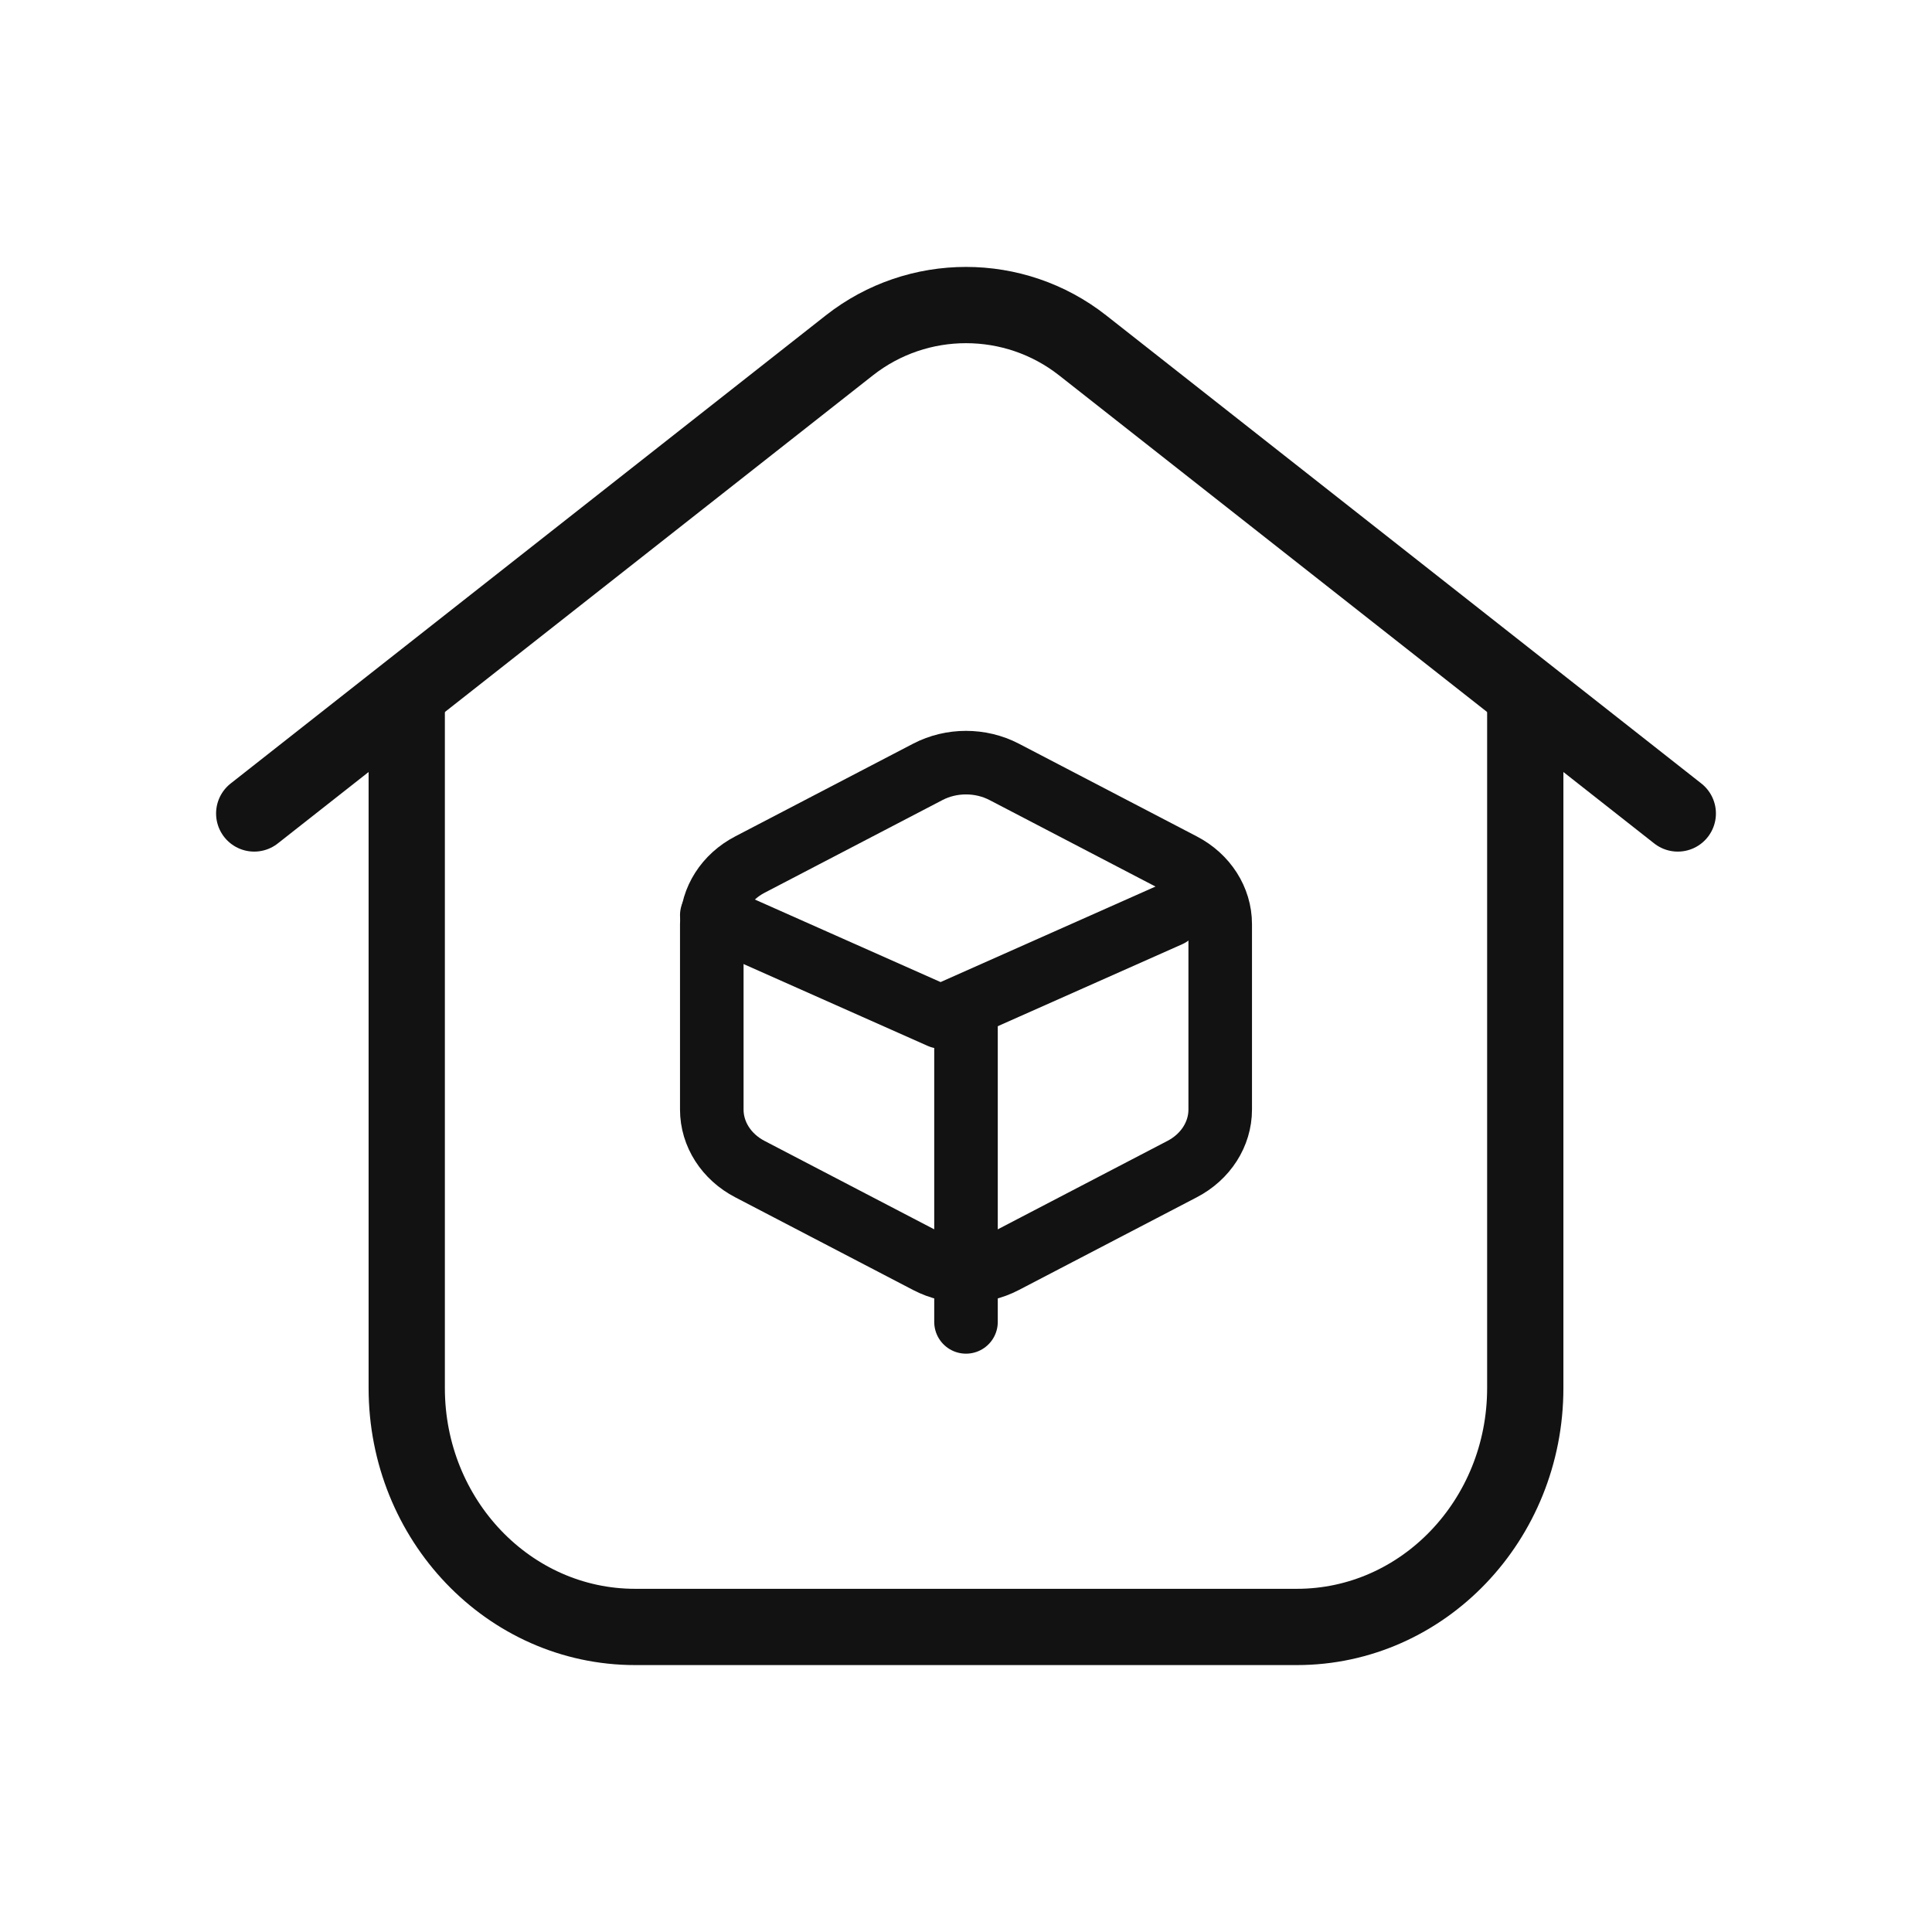 <svg width="38" height="38" viewBox="0 0 38 38" fill="none" xmlns="http://www.w3.org/2000/svg">
<path d="M8 14V27.302C8 29.896 10.011 32 12.492 32H25.508C27.989 32 30 29.896 30 27.302V14" stroke="#121212" stroke-width="1.5" stroke-linecap="round" stroke-linejoin="round"/>
<path d="M33 16L21.293 6.792C19.949 5.736 18.051 5.736 16.707 6.792L5 16" stroke="#121212" stroke-width="1.5" stroke-linecap="round" stroke-linejoin="round"/>
<path d="M14 18.177V21.824C14 22.307 14.286 22.754 14.75 22.995L18.25 24.819C18.714 25.061 19.286 25.061 19.75 24.819L23.25 22.995C23.714 22.754 24 22.307 24 21.824V18.177C24 17.693 23.714 17.246 23.25 17.005L19.75 15.181C19.286 14.94 18.714 14.94 18.25 15.181L14.75 17.005C14.286 17.246 14 17.693 14 18.177Z" stroke="#121212" stroke-width="1.25" stroke-linecap="round" stroke-linejoin="round"/>
<path d="M23 18L18.5 20L14 18" stroke="#121212" stroke-width="1.25" stroke-linecap="round" stroke-linejoin="round"/>
<path d="M19 26V20" stroke="#121212" stroke-width="1.25" stroke-linecap="round" stroke-linejoin="round"/>
</svg>
